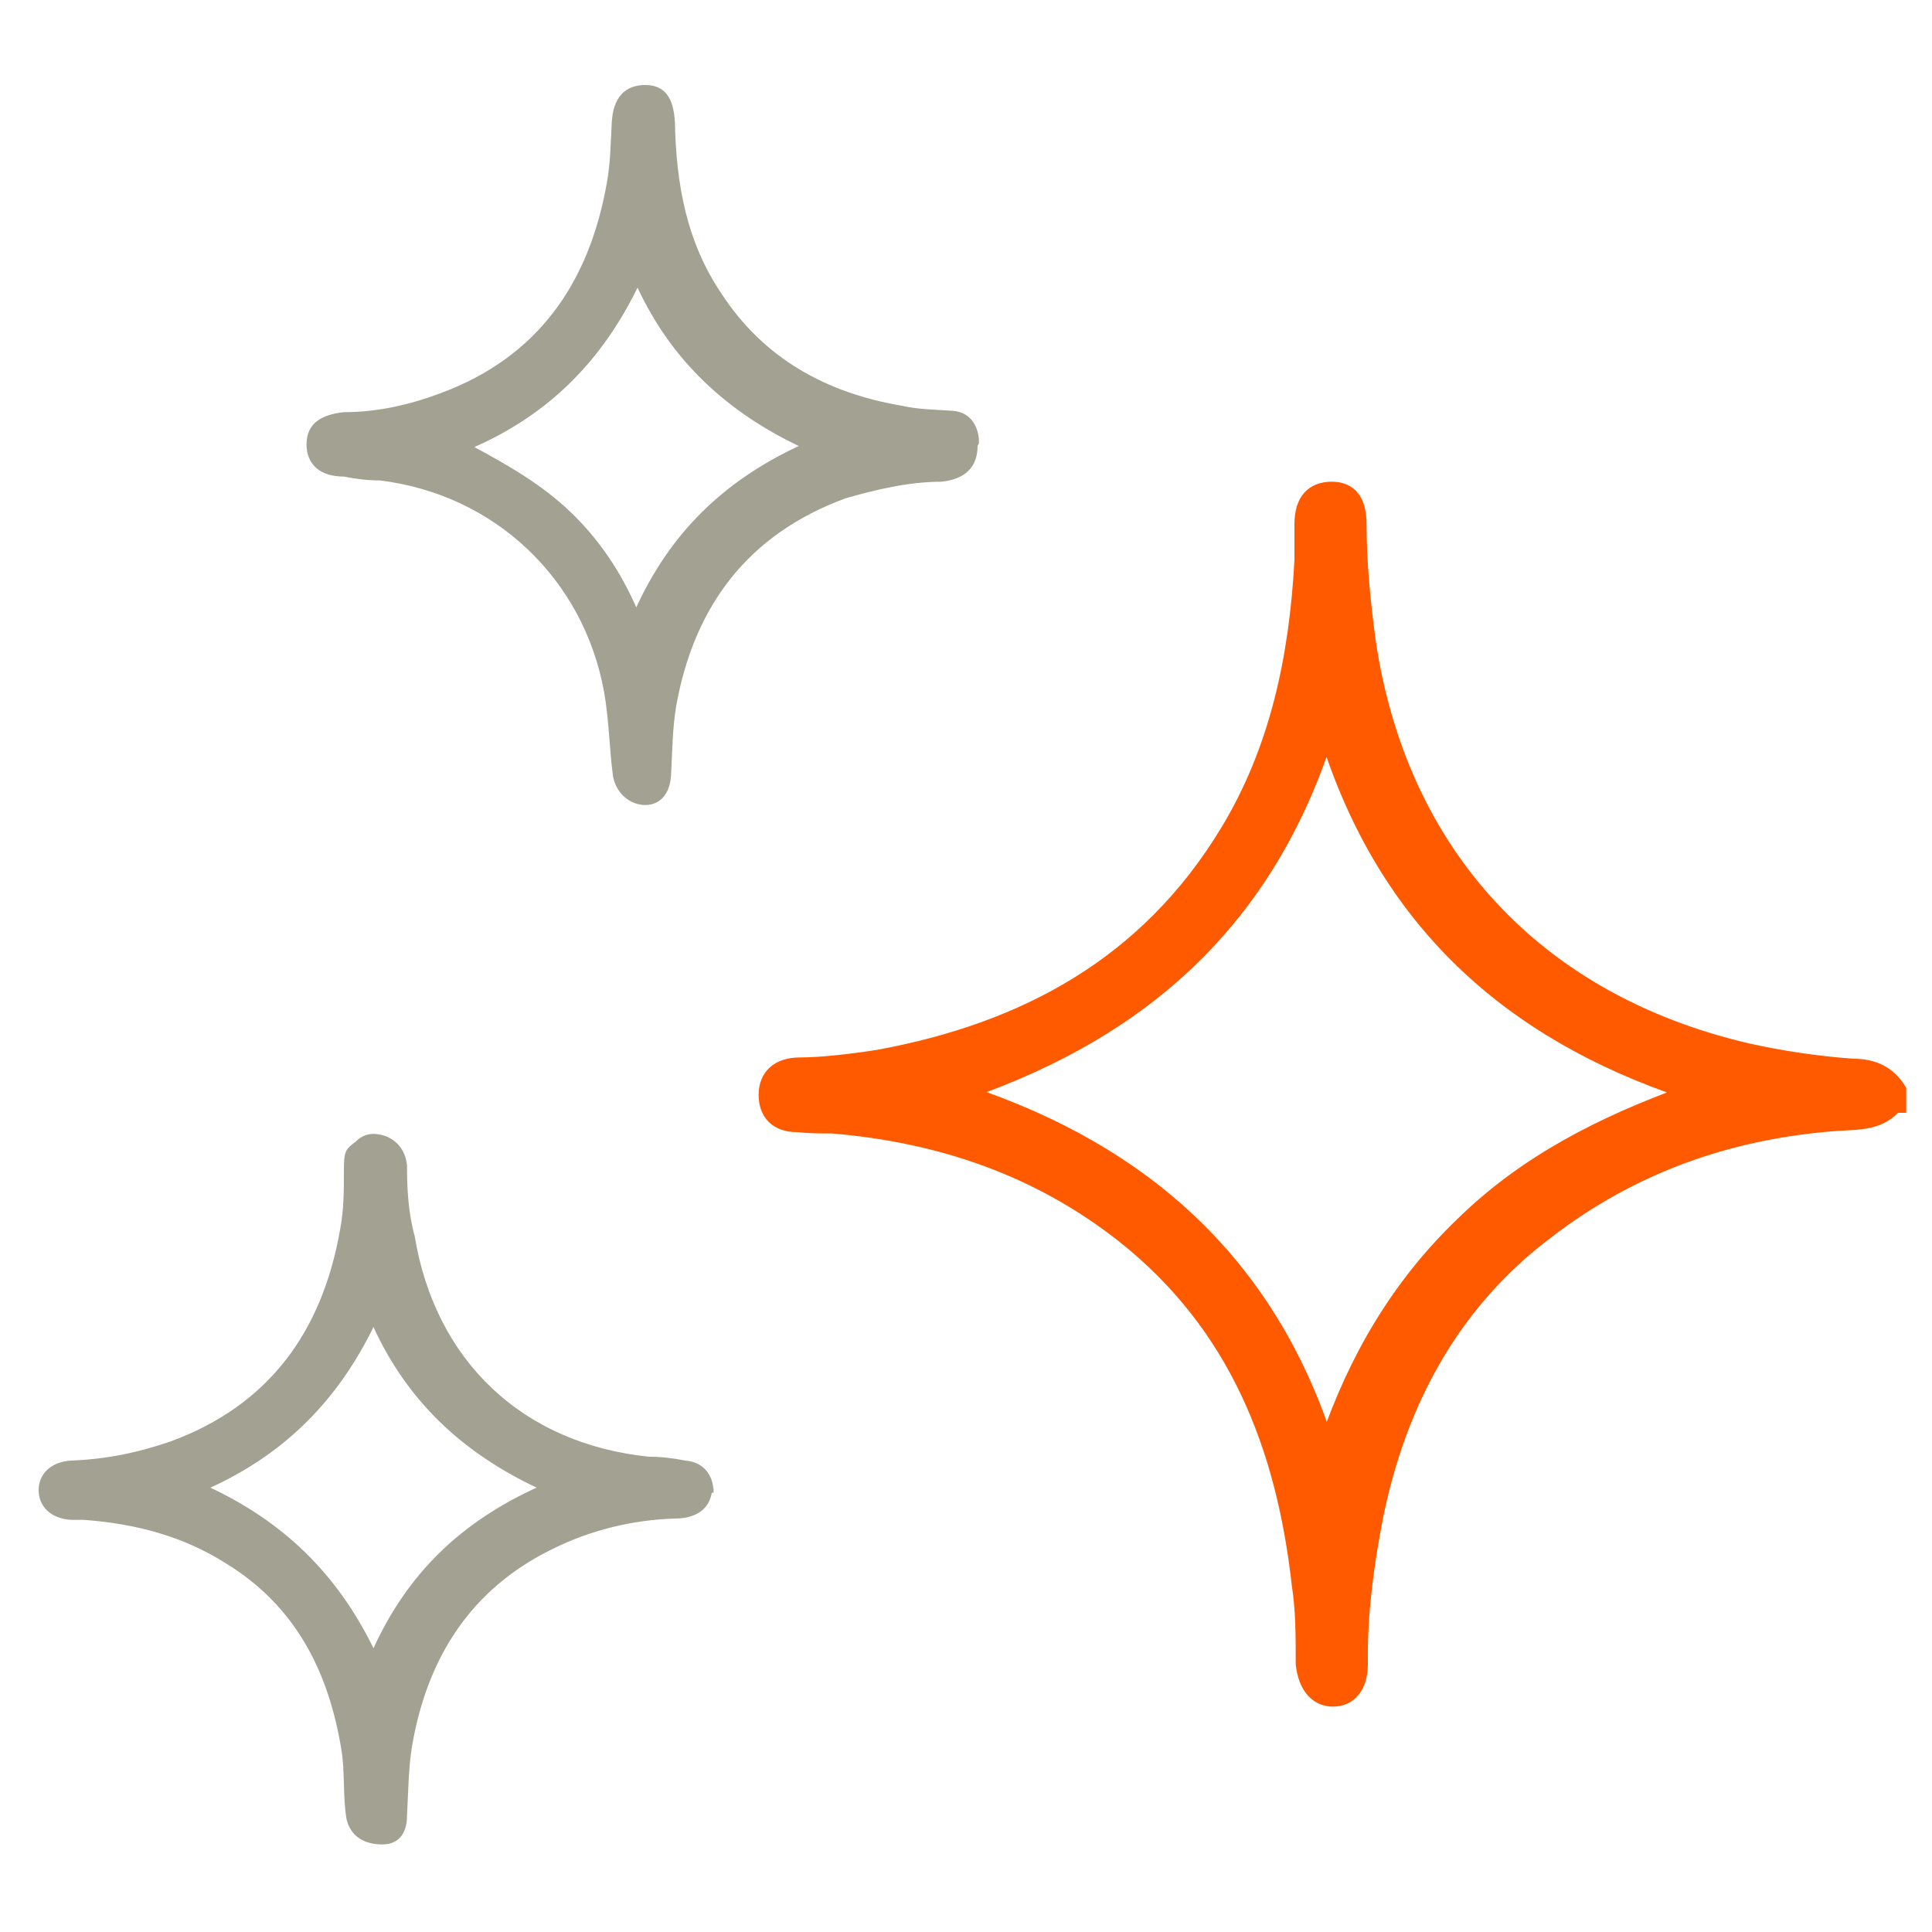 <?xml version="1.0" encoding="UTF-8"?>
<svg xmlns="http://www.w3.org/2000/svg" id="Layer_1" data-name="Layer 1" version="1.1" viewBox="0 0 150 150">
  <defs>
    <style>
      .cls-1 {
        fill: #ff5a00;
        stroke: #ff5a00;
      }

      .cls-1, .cls-2 {
        stroke-miterlimit: 10;
      }

      .cls-2 {
        fill: #a3a191;
        stroke: #a3a191;
        stroke-width: .2px;
      }
    </style>
  </defs>
  <g id="kXA5bg.tif">
    <g>
      <path class="cls-1" d="M147.3,85.7c-1.2,1.6-3,1.5-4.6,1.6-8.4.6-16,3.3-22.6,8.4-7.3,5.5-11.4,13.2-13.2,22-.7,3.6-1.2,7.2-1.2,10.8v.7c0,1.8-.9,2.8-2.2,2.8s-2.2-1-2.4-2.8c0-2.1,0-4.2-.3-6.1-1.2-10.8-4.9-20.2-13.6-27.1-6.6-5.2-14.2-7.8-22.6-8.5-.9,0-1.8,0-2.7-.1-1.6,0-2.5-.9-2.5-2.4s1-2.4,2.7-2.4,4.2-.3,6.1-.6c11.4-2.1,20.8-7.2,27-17.4,3.9-6.4,5.4-13.6,5.8-21.1v-2.8c0-1.9.9-2.8,2.4-2.8s2.2,1,2.2,2.8c0,3,.3,6,.7,9,2.4,16.5,13,28,29.4,31.8,2.7.6,5.4,1,8.2,1.2,1.6,0,2.8.6,3.6,1.9v1.3h-.1ZM103,111.9c2.2-6.4,5.5-12.1,10.5-16.9,4.9-4.8,10.8-7.8,17.4-10.2-13.8-4.6-23.4-13.3-27.9-27.6-4.6,14.2-14.1,22.8-27.9,27.6,13.8,4.6,23.4,13.3,27.9,27.1Z"></path>
      <path class="cls-2" d="M75.8,34.6c0,1.6-.9,2.5-2.7,2.7-2.5,0-5.1.6-7.5,1.3-7.6,2.8-11.8,8.4-13.2,16.2-.3,1.8-.3,3.6-.4,5.4-.1,1.5-.9,2.2-1.9,2.2s-2.1-.7-2.4-2.1c-.3-2.2-.3-4.3-.7-6.6-1.6-8.8-8.5-15.4-17.5-16.5-.9,0-1.8-.1-2.8-.3-1.8,0-2.8-.9-2.8-2.4s1-2.2,2.8-2.4c2.7,0,5.2-.6,7.6-1.5,7.5-2.8,11.5-8.5,12.9-16.3.3-1.6.3-3.1.4-4.8.1-1.9,1-2.8,2.5-2.8s2.1,1,2.2,2.8c.1,4.8.9,9.3,3.6,13.3,3.3,5.1,8.2,7.8,14.1,8.8,1.3.3,2.7.3,4,.4,1.2.1,1.8,1,1.9,2.1v.3ZM62.4,34.7c-5.8-2.7-10.2-6.7-12.9-12.6-2.8,5.8-6.9,10-12.9,12.6,2.8,1.5,5.4,3,7.6,5.1s3.9,4.6,5.2,7.6c2.7-6,6.9-10,12.7-12.7h.1Z"></path>
      <path class="cls-2" d="M55.2,115.4c0,1.5-1,2.4-2.8,2.4-3.3.1-6.6.9-9.6,2.4-6.3,3.1-9.7,8.4-10.9,15.3-.3,1.8-.3,3.7-.4,5.5,0,1-.4,2.1-1.8,2.1s-2.4-.6-2.7-1.9c-.3-1.8-.1-3.6-.4-5.4-1-6.1-3.6-11.2-9-14.5-3.3-2.1-7-3.1-11.1-3.4h-1c-1.5-.1-2.4-1-2.4-2.2s.9-2.1,2.4-2.2c2.7-.1,5.2-.6,7.8-1.5,7.6-2.8,11.8-8.5,13.2-16.5.3-1.5.3-3.1.3-4.6s.1-1.6.9-2.2c.6-.6,1.3-.7,2.2-.4,1,.4,1.5,1.2,1.6,2.2,0,1.8.1,3.7.6,5.5,1.6,9.7,8.4,16.2,18.3,17.2.9,0,1.8.1,2.8.3,1.3.1,2.1,1,2.1,2.4v-.3ZM29,128.2c2.7-6,6.9-10,12.9-12.7-5.8-2.7-10.2-6.7-12.9-12.7-2.8,5.8-6.9,10-12.9,12.7,5.8,2.7,10,6.7,12.9,12.7Z"></path>
    </g>
  </g>
</svg>
